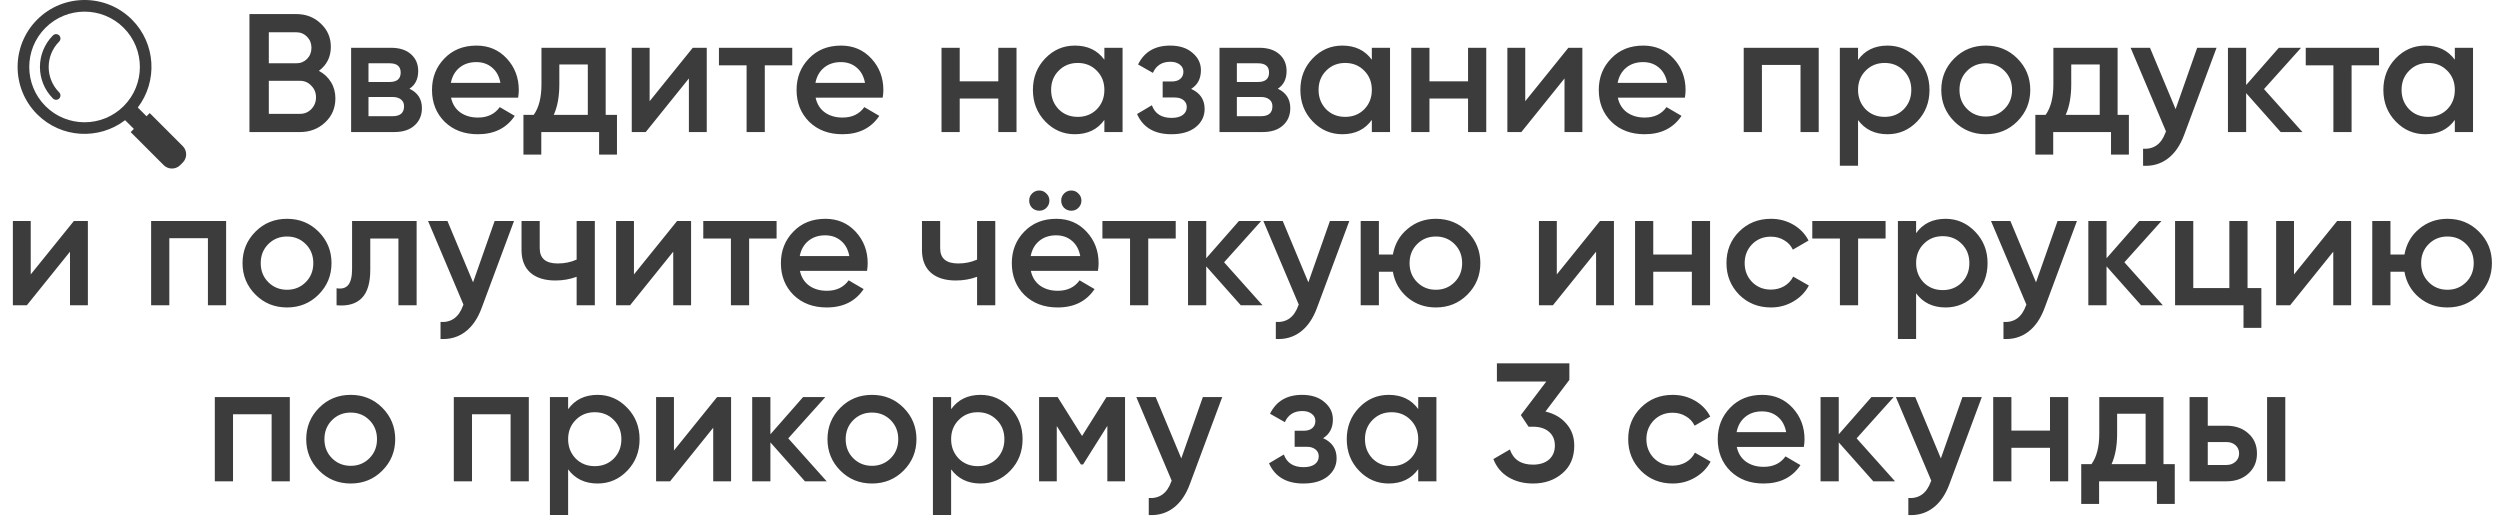 <?xml version="1.0" encoding="UTF-8"?> <svg xmlns="http://www.w3.org/2000/svg" width="284" height="60" viewBox="0 0 284 60" fill="none"><path d="M36.225 8.05C36.812 8.357 37.271 8.784 37.603 9.333C37.935 9.869 38.101 10.482 38.101 11.171C38.101 12.269 37.712 13.182 36.933 13.909C36.154 14.637 35.204 15.001 34.08 15.001L28.337 15.001L28.337 1.598L33.659 1.598C34.757 1.598 35.682 1.956 36.435 2.67C37.201 3.385 37.584 4.266 37.584 5.313C37.584 6.461 37.131 7.374 36.225 8.05ZM33.659 3.666L30.538 3.666V7.189H33.659C34.144 7.189 34.553 7.023 34.885 6.691C35.216 6.346 35.382 5.925 35.382 5.427C35.382 4.93 35.216 4.515 34.885 4.183C34.553 3.838 34.144 3.666 33.659 3.666ZM30.538 12.933L34.08 12.933C34.591 12.933 35.019 12.754 35.363 12.397C35.721 12.027 35.899 11.58 35.899 11.056C35.899 10.533 35.721 10.093 35.363 9.735C35.019 9.365 34.591 9.18 34.08 9.18L30.538 9.18L30.538 12.933ZM46.513 10.08C47.458 10.527 47.93 11.261 47.93 12.282C47.93 13.099 47.649 13.756 47.087 14.254C46.538 14.752 45.773 15.001 44.79 15.001L39.888 15.001V5.427L44.407 5.427C45.377 5.427 46.136 5.67 46.685 6.155C47.234 6.64 47.508 7.278 47.508 8.07C47.508 8.976 47.177 9.646 46.513 10.08ZM44.254 7.189H41.86V9.314L44.254 9.314C45.096 9.314 45.517 8.957 45.517 8.242C45.517 7.54 45.096 7.189 44.254 7.189ZM41.86 13.201L44.598 13.201C45.466 13.201 45.9 12.824 45.9 12.071C45.9 11.739 45.785 11.484 45.556 11.305C45.326 11.114 45.007 11.018 44.598 11.018L41.86 11.018V13.201ZM58.858 11.095L51.238 11.095C51.392 11.809 51.736 12.365 52.272 12.76C52.821 13.156 53.498 13.354 54.302 13.354C55.387 13.354 56.21 12.958 56.772 12.167L58.476 13.162C57.544 14.554 56.146 15.249 54.283 15.249C52.738 15.249 51.481 14.777 50.511 13.833C49.553 12.875 49.075 11.669 49.075 10.214C49.075 8.797 49.547 7.604 50.492 6.634C51.423 5.664 52.636 5.179 54.13 5.179C55.521 5.179 56.669 5.67 57.576 6.653C58.482 7.636 58.935 8.829 58.935 10.233C58.935 10.488 58.91 10.776 58.858 11.095ZM51.219 9.41L56.848 9.41C56.708 8.657 56.389 8.076 55.891 7.668C55.406 7.259 54.812 7.055 54.11 7.055C53.344 7.055 52.706 7.265 52.196 7.687C51.685 8.108 51.36 8.682 51.219 9.41ZM68.805 5.427V13.048H70.088V17.566H68.058V15.001L61.491 15.001V17.566L59.462 17.566V13.048H60.63C61.217 12.231 61.51 11.075 61.51 9.582V5.427L68.805 5.427ZM62.908 13.048L66.775 13.048V7.323H63.54V9.582C63.54 10.961 63.329 12.116 62.908 13.048ZM73.797 11.497L78.698 5.427L80.287 5.427V15.001H78.258V8.912L73.356 15.001H71.767V5.427H73.797V11.497ZM81.672 5.427L90 5.427V7.419H86.88V15.001H84.812V7.419H81.672V5.427ZM100.273 11.095L92.653 11.095C92.806 11.809 93.151 12.365 93.687 12.76C94.236 13.156 94.912 13.354 95.716 13.354C96.801 13.354 97.625 12.958 98.186 12.167L99.89 13.162C98.958 14.554 97.561 15.249 95.697 15.249C94.153 15.249 92.895 14.777 91.925 13.833C90.968 12.875 90.49 11.669 90.49 10.214C90.49 8.797 90.962 7.604 91.906 6.634C92.838 5.664 94.051 5.179 95.544 5.179C96.935 5.179 98.084 5.67 98.99 6.653C99.897 7.636 100.35 8.829 100.35 10.233C100.35 10.488 100.324 10.776 100.273 11.095ZM92.634 9.41H98.263C98.122 8.657 97.803 8.076 97.305 7.668C96.82 7.259 96.227 7.055 95.525 7.055C94.759 7.055 94.121 7.265 93.61 7.687C93.1 8.108 92.774 8.682 92.634 9.41ZM113.408 9.238V5.427H115.476V15.001H113.408V11.19L109.023 11.19V15.001H106.956V5.427L109.023 5.427V9.238L113.408 9.238ZM125.457 6.787V5.427H127.525V15.001H125.457V13.622C124.678 14.707 123.561 15.249 122.106 15.249C120.792 15.249 119.668 14.764 118.737 13.794C117.805 12.824 117.339 11.631 117.339 10.214C117.339 8.797 117.805 7.604 118.737 6.634C119.668 5.664 120.792 5.179 122.106 5.179C123.561 5.179 124.678 5.715 125.457 6.787ZM120.268 12.416C120.843 12.99 121.564 13.277 122.432 13.277C123.3 13.277 124.021 12.99 124.595 12.416C125.17 11.829 125.457 11.095 125.457 10.214C125.457 9.333 125.17 8.606 124.595 8.031C124.021 7.444 123.3 7.151 122.432 7.151C121.564 7.151 120.843 7.444 120.268 8.031C119.694 8.606 119.407 9.333 119.407 10.214C119.407 11.082 119.694 11.816 120.268 12.416ZM135.315 10.099C136.336 10.559 136.846 11.318 136.846 12.377C136.846 13.207 136.508 13.896 135.832 14.445C135.155 14.981 134.236 15.249 133.075 15.249C131.147 15.249 129.845 14.483 129.169 12.952L130.854 11.956C131.198 12.914 131.945 13.392 133.094 13.392C133.63 13.392 134.051 13.284 134.357 13.067C134.664 12.837 134.817 12.537 134.817 12.167C134.817 11.835 134.696 11.573 134.453 11.382C134.211 11.178 133.872 11.075 133.438 11.075H132.079V9.257H133.094C133.515 9.257 133.841 9.161 134.07 8.969C134.313 8.765 134.434 8.491 134.434 8.146C134.434 7.814 134.3 7.546 134.032 7.342C133.764 7.125 133.407 7.017 132.96 7.017C132.002 7.017 131.339 7.438 130.969 8.28L129.284 7.323C129.986 5.893 131.198 5.179 132.922 5.179C133.994 5.179 134.842 5.453 135.468 6.002C136.106 6.538 136.425 7.195 136.425 7.974C136.425 8.931 136.055 9.64 135.315 10.099ZM145.16 10.08C146.105 10.527 146.577 11.261 146.577 12.282C146.577 13.099 146.296 13.756 145.734 14.254C145.186 14.752 144.42 15.001 143.437 15.001L138.535 15.001V5.427L143.054 5.427C144.024 5.427 144.783 5.67 145.332 6.155C145.881 6.64 146.156 7.278 146.156 8.07C146.156 8.976 145.824 9.646 145.16 10.08ZM142.901 7.189H140.508V9.314H142.901C143.743 9.314 144.164 8.957 144.164 8.242C144.164 7.54 143.743 7.189 142.901 7.189ZM140.508 13.201L143.245 13.201C144.113 13.201 144.547 12.824 144.547 12.071C144.547 11.739 144.432 11.484 144.203 11.305C143.973 11.114 143.654 11.018 143.245 11.018L140.508 11.018V13.201ZM155.84 6.787V5.427L157.908 5.427V15.001H155.84V13.622C155.061 14.707 153.944 15.249 152.489 15.249C151.175 15.249 150.051 14.764 149.12 13.794C148.188 12.824 147.722 11.631 147.722 10.214C147.722 8.797 148.188 7.604 149.12 6.634C150.051 5.664 151.175 5.179 152.489 5.179C153.944 5.179 155.061 5.715 155.84 6.787ZM150.651 12.416C151.226 12.99 151.947 13.277 152.815 13.277C153.683 13.277 154.404 12.99 154.978 12.416C155.553 11.829 155.84 11.095 155.84 10.214C155.84 9.333 155.553 8.606 154.978 8.031C154.404 7.444 153.683 7.151 152.815 7.151C151.947 7.151 151.226 7.444 150.651 8.031C150.077 8.606 149.79 9.333 149.79 10.214C149.79 11.082 150.077 11.816 150.651 12.416ZM166.77 9.238V5.427L168.838 5.427V15.001H166.77V11.19L162.386 11.19V15.001H160.318V5.427L162.386 5.427V9.238L166.77 9.238ZM173.267 11.497L178.168 5.427L179.757 5.427V15.001H177.728V8.912L172.826 15.001H171.237V5.427H173.267V11.497ZM191.404 11.095L183.784 11.095C183.937 11.809 184.282 12.365 184.818 12.76C185.367 13.156 186.043 13.354 186.847 13.354C187.932 13.354 188.755 12.958 189.317 12.167L191.021 13.162C190.089 14.554 188.692 15.249 186.828 15.249C185.284 15.249 184.026 14.777 183.056 13.833C182.099 12.875 181.62 11.669 181.62 10.214C181.62 8.797 182.093 7.604 183.037 6.634C183.969 5.664 185.181 5.179 186.675 5.179C188.066 5.179 189.215 5.67 190.121 6.653C191.027 7.636 191.481 8.829 191.481 10.233C191.481 10.488 191.455 10.776 191.404 11.095ZM183.765 9.41L189.394 9.41C189.253 8.657 188.934 8.076 188.436 7.668C187.951 7.259 187.358 7.055 186.656 7.055C185.89 7.055 185.252 7.265 184.741 7.687C184.231 8.108 183.905 8.682 183.765 9.41ZM198.086 5.427L206.606 5.427V15.001H204.539V7.38L200.154 7.38V15.001L198.086 15.001V5.427ZM214.424 5.179C215.726 5.179 216.849 5.67 217.794 6.653C218.726 7.623 219.191 8.81 219.191 10.214C219.191 11.631 218.726 12.824 217.794 13.794C216.862 14.764 215.739 15.249 214.424 15.249C212.982 15.249 211.865 14.713 211.074 13.641V18.83H209.006V5.427H211.074V6.806C211.852 5.721 212.969 5.179 214.424 5.179ZM211.935 12.416C212.509 12.99 213.231 13.277 214.099 13.277C214.967 13.277 215.688 12.99 216.262 12.416C216.836 11.829 217.124 11.095 217.124 10.214C217.124 9.333 216.836 8.606 216.262 8.031C215.688 7.444 214.967 7.151 214.099 7.151C213.231 7.151 212.509 7.444 211.935 8.031C211.361 8.606 211.074 9.333 211.074 10.214C211.074 11.082 211.361 11.816 211.935 12.416ZM229.164 13.794C228.194 14.764 227.001 15.249 225.584 15.249C224.167 15.249 222.974 14.764 222.004 13.794C221.021 12.812 220.529 11.618 220.529 10.214C220.529 8.81 221.021 7.616 222.004 6.634C222.974 5.664 224.167 5.179 225.584 5.179C227.001 5.179 228.194 5.664 229.164 6.634C230.147 7.616 230.639 8.81 230.639 10.214C230.639 11.618 230.147 12.812 229.164 13.794ZM222.597 10.214C222.597 11.082 222.884 11.803 223.459 12.377C224.033 12.952 224.742 13.239 225.584 13.239C226.426 13.239 227.135 12.952 227.709 12.377C228.284 11.803 228.571 11.082 228.571 10.214C228.571 9.346 228.284 8.625 227.709 8.05C227.135 7.476 226.426 7.189 225.584 7.189C224.742 7.189 224.033 7.476 223.459 8.05C222.884 8.625 222.597 9.346 222.597 10.214ZM240.559 5.427V13.048H241.841V17.566H239.812V15.001H233.245V17.566H231.215V13.048L232.383 13.048C232.97 12.231 233.264 11.075 233.264 9.582V5.427L240.559 5.427ZM234.662 13.048H238.529V7.323H235.293V9.582C235.293 10.961 235.083 12.116 234.662 13.048ZM247.149 12.397L249.599 5.427L251.801 5.427L248.125 15.307C247.678 16.519 247.053 17.426 246.249 18.026C245.445 18.625 244.513 18.893 243.453 18.83V16.896C244.679 16.973 245.528 16.36 246 15.058L246.057 14.924L242.037 5.427H244.238L247.149 12.397ZM257.191 10.118L261.557 15.001H259.087L255.162 10.578V15.001L253.094 15.001V5.427H255.162V9.659L258.876 5.427H261.403L257.191 10.118ZM261.933 5.427L270.261 5.427V7.419L267.141 7.419V15.001H265.073V7.419H261.933V5.427ZM278.868 6.787V5.427H280.936V15.001H278.868V13.622C278.09 14.707 276.973 15.249 275.518 15.249C274.203 15.249 273.08 14.764 272.148 13.794C271.216 12.824 270.75 11.631 270.75 10.214C270.75 8.797 271.216 7.604 272.148 6.634C273.08 5.664 274.203 5.179 275.518 5.179C276.973 5.179 278.09 5.715 278.868 6.787ZM273.68 12.416C274.254 12.99 274.975 13.277 275.843 13.277C276.711 13.277 277.432 12.99 278.007 12.416C278.581 11.829 278.868 11.095 278.868 10.214C278.868 9.333 278.581 8.606 278.007 8.031C277.432 7.444 276.711 7.151 275.843 7.151C274.975 7.151 274.254 7.444 273.68 8.031C273.105 8.606 272.818 9.333 272.818 10.214C272.818 11.082 273.105 11.816 273.68 12.416Z" fill="#3C3C3C"></path><path d="M6.723 4.021C6.529 3.827 6.215 3.827 6.02 4.021C4.043 5.998 4.043 9.216 6.02 11.193C6.215 11.386 6.529 11.386 6.723 11.193C6.916 11 6.916 10.685 6.723 10.491C5.132 8.901 5.132 6.313 6.723 4.723C6.916 4.529 6.916 4.214 6.723 4.021Z" fill="#3C3C3C"></path><path d="M20.761 16.597L17.009 12.845L16.646 13.207L15.652 12.214C17.926 9.234 17.71 4.95 14.987 2.225C12.02 -0.742 7.192 -0.742 4.225 2.225C1.258 5.192 1.258 10.021 4.225 12.987C6.948 15.71 11.233 15.927 14.214 13.652L15.207 14.646L14.844 15.008L18.596 18.761C19.113 19.276 19.951 19.276 20.469 18.761L20.76 18.468C21.278 17.952 21.278 17.113 20.761 16.597ZM5.162 12.051C2.711 9.6 2.711 5.613 5.162 3.161C7.613 0.709 11.601 0.71 14.052 3.161C16.503 5.612 16.503 9.6 14.052 12.051C11.601 14.503 7.613 14.503 5.162 12.051Z" fill="#3C3C3C"></path><path d="M3.491 31.174L8.393 25.105H9.982L9.982 34.678H7.952L7.952 28.59L3.051 34.678H1.462L1.462 25.105H3.491L3.491 31.174ZM17.168 25.105H25.688L25.688 34.678H23.62L23.62 27.058H19.235L19.235 34.678H17.168L17.168 25.105ZM36.185 33.472C35.215 34.442 34.022 34.927 32.605 34.927C31.188 34.927 29.995 34.442 29.025 33.472C28.042 32.489 27.551 31.296 27.551 29.892C27.551 28.488 28.042 27.294 29.025 26.311C29.995 25.341 31.188 24.856 32.605 24.856C34.022 24.856 35.215 25.341 36.185 26.311C37.168 27.294 37.66 28.488 37.66 29.892C37.66 31.296 37.168 32.489 36.185 33.472ZM29.618 29.892C29.618 30.76 29.906 31.481 30.48 32.055C31.054 32.63 31.763 32.917 32.605 32.917C33.448 32.917 34.156 32.63 34.73 32.055C35.305 31.481 35.592 30.76 35.592 29.892C35.592 29.024 35.305 28.303 34.73 27.728C34.156 27.154 33.448 26.867 32.605 26.867C31.763 26.867 31.054 27.154 30.48 27.728C29.906 28.303 29.618 29.024 29.618 29.892ZM39.996 25.105H47.329V34.678H45.261V27.096H42.063V30.657C42.063 32.151 41.738 33.223 41.087 33.874C40.436 34.525 39.485 34.793 38.234 34.678V32.745C38.821 32.847 39.262 32.725 39.555 32.381C39.849 32.023 39.996 31.417 39.996 30.562V25.105ZM53.74 32.074L56.191 25.105L58.392 25.105L54.716 34.985C54.27 36.197 53.644 37.103 52.84 37.703C52.036 38.303 51.104 38.571 50.045 38.507V36.574C51.27 36.65 52.119 36.038 52.591 34.736L52.648 34.602L48.628 25.105H50.83L53.74 32.074ZM65.506 29.49V25.105H67.573V34.678H65.506V31.442C64.753 31.723 63.948 31.864 63.093 31.864C61.881 31.864 60.936 31.57 60.26 30.983C59.583 30.383 59.245 29.521 59.245 28.398V25.105H61.313V28.207C61.313 29.356 61.995 29.93 63.361 29.93C64.14 29.93 64.855 29.783 65.506 29.49ZM72.017 31.174L76.918 25.105H78.507V34.678H76.478V28.59L71.577 34.678H69.987V25.105H72.017V31.174ZM79.892 25.105H88.221V27.096H85.1V34.678H83.032V27.096H79.892V25.105ZM98.493 30.772H90.873C91.026 31.487 91.371 32.042 91.907 32.438C92.456 32.834 93.132 33.032 93.936 33.032C95.021 33.032 95.845 32.636 96.406 31.845L98.11 32.84C97.179 34.231 95.781 34.927 93.917 34.927C92.373 34.927 91.116 34.455 90.146 33.51C89.188 32.553 88.71 31.347 88.71 29.892C88.71 28.475 89.182 27.282 90.126 26.311C91.058 25.341 92.271 24.856 93.764 24.856C95.156 24.856 96.304 25.348 97.21 26.331C98.117 27.313 98.57 28.507 98.57 29.911C98.57 30.166 98.544 30.453 98.493 30.772ZM90.854 29.088H96.483C96.343 28.334 96.023 27.754 95.526 27.345C95.041 26.937 94.447 26.733 93.745 26.733C92.979 26.733 92.341 26.943 91.83 27.364C91.32 27.786 90.994 28.36 90.854 29.088ZM110.996 29.49V25.105H113.064V34.678H110.996V31.442C110.243 31.723 109.439 31.864 108.584 31.864C107.371 31.864 106.427 31.57 105.75 30.983C105.074 30.383 104.735 29.521 104.735 28.398V25.105H106.803V28.207C106.803 29.356 107.486 29.93 108.852 29.93C109.63 29.93 110.345 29.783 110.996 29.49ZM118.867 23.612C118.65 23.829 118.382 23.937 118.063 23.937C117.744 23.937 117.469 23.829 117.239 23.612C117.023 23.382 116.914 23.108 116.914 22.788C116.914 22.469 117.023 22.201 117.239 21.984C117.469 21.755 117.744 21.64 118.063 21.64C118.382 21.64 118.65 21.755 118.867 21.984C119.097 22.201 119.212 22.469 119.212 22.788C119.212 23.108 119.097 23.382 118.867 23.612ZM122.505 23.612C122.288 23.829 122.02 23.937 121.701 23.937C121.381 23.937 121.107 23.829 120.877 23.612C120.66 23.382 120.552 23.108 120.552 22.788C120.552 22.469 120.66 22.201 120.877 21.984C121.107 21.755 121.381 21.64 121.701 21.64C122.02 21.64 122.288 21.755 122.505 21.984C122.734 22.201 122.849 22.469 122.849 22.788C122.849 23.108 122.734 23.382 122.505 23.612ZM124.726 30.772H117.105C117.259 31.487 117.603 32.042 118.139 32.438C118.688 32.834 119.365 33.032 120.169 33.032C121.254 33.032 122.077 32.636 122.639 31.845L124.343 32.84C123.411 34.231 122.013 34.927 120.15 34.927C118.605 34.927 117.348 34.455 116.378 33.51C115.421 32.553 114.942 31.347 114.942 29.892C114.942 28.475 115.414 27.282 116.359 26.311C117.291 25.341 118.503 24.856 119.997 24.856C121.388 24.856 122.537 25.348 123.443 26.331C124.349 27.313 124.802 28.507 124.802 29.911C124.802 30.166 124.777 30.453 124.726 30.772ZM117.086 29.088H122.715C122.575 28.334 122.256 27.754 121.758 27.345C121.273 26.937 120.679 26.733 119.977 26.733C119.212 26.733 118.573 26.943 118.063 27.364C117.552 27.786 117.227 28.36 117.086 29.088ZM125.233 25.105H133.562V27.096H130.441V34.678H128.373V27.096H125.233V25.105ZM139.058 29.796L143.423 34.678H140.953L137.028 30.256V34.678H134.961V25.105H137.028V29.337L140.743 25.105H143.27L139.058 29.796ZM148.629 32.074L151.079 25.105H153.281L149.605 34.985C149.158 36.197 148.533 37.103 147.729 37.703C146.925 38.303 145.993 38.571 144.934 38.507V36.574C146.159 36.65 147.008 36.038 147.48 34.736L147.537 34.602L143.517 25.105H145.719L148.629 32.074ZM163.113 24.856C164.53 24.856 165.724 25.341 166.694 26.311C167.676 27.294 168.168 28.488 168.168 29.892C168.168 31.296 167.676 32.489 166.694 33.472C165.724 34.442 164.53 34.927 163.113 34.927C161.875 34.927 160.803 34.551 159.897 33.797C158.991 33.032 158.435 32.055 158.231 30.868H156.642V34.678H154.574V25.105H156.642V28.915H158.231C158.448 27.715 159.003 26.745 159.897 26.005C160.803 25.239 161.875 24.856 163.113 24.856ZM160.127 29.892C160.127 30.76 160.414 31.481 160.988 32.055C161.562 32.63 162.271 32.917 163.113 32.917C163.956 32.917 164.664 32.63 165.239 32.055C165.813 31.481 166.1 30.76 166.1 29.892C166.1 29.024 165.813 28.303 165.239 27.728C164.664 27.154 163.956 26.867 163.113 26.867C162.271 26.867 161.562 27.154 160.988 27.728C160.414 28.303 160.127 29.024 160.127 29.892ZM176.853 31.174L181.754 25.105H183.343V34.678H181.314V28.59L176.413 34.678H174.823V25.105H176.853V31.174ZM192.195 28.915V25.105H194.263V34.678H192.195V30.868H187.81V34.678H185.743V25.105H187.81V28.915H192.195ZM201.18 34.927C199.738 34.927 198.532 34.442 197.562 33.472C196.604 32.489 196.126 31.296 196.126 29.892C196.126 28.462 196.604 27.269 197.562 26.311C198.532 25.341 199.738 24.856 201.18 24.856C202.112 24.856 202.961 25.08 203.727 25.526C204.493 25.973 205.067 26.573 205.45 27.326L203.669 28.36C203.452 27.901 203.12 27.543 202.674 27.288C202.24 27.02 201.736 26.886 201.161 26.886C200.319 26.886 199.61 27.173 199.036 27.747C198.474 28.334 198.194 29.049 198.194 29.892C198.194 30.734 198.474 31.449 199.036 32.036C199.61 32.61 200.319 32.898 201.161 32.898C201.723 32.898 202.227 32.77 202.674 32.515C203.133 32.247 203.478 31.883 203.708 31.423L205.488 32.438C205.08 33.204 204.486 33.81 203.708 34.257C202.942 34.704 202.099 34.927 201.18 34.927ZM205.875 25.105L214.203 25.105V27.096H211.082V34.678H209.015V27.096L205.875 27.096V25.105ZM221.021 24.856C222.323 24.856 223.446 25.348 224.39 26.331C225.322 27.301 225.788 28.488 225.788 29.892C225.788 31.308 225.322 32.502 224.39 33.472C223.459 34.442 222.335 34.927 221.021 34.927C219.578 34.927 218.461 34.391 217.67 33.319V38.507H215.602V25.105H217.67V26.484C218.449 25.399 219.566 24.856 221.021 24.856ZM218.532 32.093C219.106 32.668 219.827 32.955 220.695 32.955C221.563 32.955 222.284 32.668 222.859 32.093C223.433 31.506 223.72 30.772 223.72 29.892C223.72 29.011 223.433 28.283 222.859 27.709C222.284 27.122 221.563 26.828 220.695 26.828C219.827 26.828 219.106 27.122 218.532 27.709C217.957 28.283 217.67 29.011 217.67 29.892C217.67 30.76 217.957 31.494 218.532 32.093ZM231.29 32.074L233.74 25.105L235.942 25.105L232.266 34.985C231.819 36.197 231.194 37.103 230.39 37.703C229.586 38.303 228.654 38.571 227.594 38.507V36.574C228.82 36.65 229.669 36.038 230.141 34.736L230.198 34.602L226.178 25.105H228.379L231.29 32.074ZM241.332 29.796L245.698 34.678H243.228L239.303 30.256V34.678L237.235 34.678V25.105H239.303V29.337L243.017 25.105H245.544L241.332 29.796ZM255.321 25.105V32.725H256.891V37.244H254.862V34.678H247.089V25.105H249.156V32.725H253.254V25.105H255.321ZM260.598 31.174L265.5 25.105H267.089V34.678H265.059V28.59L260.158 34.678H258.569V25.105H260.598V31.174ZM278.027 24.856C279.444 24.856 280.637 25.341 281.607 26.311C282.59 27.294 283.082 28.488 283.082 29.892C283.082 31.296 282.59 32.489 281.607 33.472C280.637 34.442 279.444 34.927 278.027 34.927C276.789 34.927 275.717 34.551 274.811 33.797C273.904 33.032 273.349 32.055 273.145 30.868H271.556V34.678H269.488V25.105H271.556V28.915H273.145C273.362 27.715 273.917 26.745 274.811 26.005C275.717 25.239 276.789 24.856 278.027 24.856ZM275.04 29.892C275.04 30.76 275.328 31.481 275.902 32.055C276.476 32.63 277.185 32.917 278.027 32.917C278.87 32.917 279.578 32.63 280.152 32.055C280.727 31.481 281.014 30.76 281.014 29.892C281.014 29.024 280.727 28.303 280.152 27.728C279.578 27.154 278.87 26.867 278.027 26.867C277.185 26.867 276.476 27.154 275.902 27.728C275.328 28.303 275.04 29.024 275.04 29.892ZM24.403 45.105H32.923V54.678H30.856L30.856 47.058H26.471L26.471 54.678H24.403L24.403 45.105ZM43.421 53.472C42.451 54.442 41.258 54.927 39.841 54.927C38.424 54.927 37.231 54.442 36.261 53.472C35.278 52.489 34.786 51.296 34.786 49.892C34.786 48.488 35.278 47.294 36.261 46.311C37.231 45.341 38.424 44.856 39.841 44.856C41.258 44.856 42.451 45.341 43.421 46.311C44.404 47.294 44.896 48.488 44.896 49.892C44.896 51.296 44.404 52.489 43.421 53.472ZM36.854 49.892C36.854 50.76 37.142 51.481 37.716 52.055C38.29 52.63 38.999 52.917 39.841 52.917C40.684 52.917 41.392 52.63 41.966 52.055C42.541 51.481 42.828 50.76 42.828 49.892C42.828 49.024 42.541 48.303 41.966 47.728C41.392 47.154 40.684 46.867 39.841 46.867C38.999 46.867 38.29 47.154 37.716 47.728C37.142 48.303 36.854 49.024 36.854 49.892ZM51.552 45.105L60.072 45.105V54.678H58.004V47.058L53.62 47.058V54.678H51.552V45.105ZM67.889 44.856C69.191 44.856 70.315 45.348 71.259 46.331C72.191 47.301 72.657 48.488 72.657 49.892C72.657 51.309 72.191 52.502 71.259 53.472C70.327 54.442 69.204 54.927 67.889 54.927C66.447 54.927 65.33 54.391 64.539 53.319V58.507H62.471V45.105H64.539V46.484C65.317 45.399 66.434 44.856 67.889 44.856ZM65.4 52.093C65.975 52.668 66.696 52.955 67.564 52.955C68.432 52.955 69.153 52.668 69.728 52.093C70.302 51.506 70.589 50.772 70.589 49.892C70.589 49.011 70.302 48.283 69.728 47.709C69.153 47.122 68.432 46.828 67.564 46.828C66.696 46.828 65.975 47.122 65.4 47.709C64.826 48.283 64.539 49.011 64.539 49.892C64.539 50.76 64.826 51.494 65.4 52.093ZM76.56 51.175L81.462 45.105H83.051V54.678H81.021V48.59L76.12 54.678H74.531V45.105H76.56V51.175ZM89.547 49.796L93.913 54.678H91.443L87.518 50.255V54.678H85.45V45.105H87.518V49.337L91.232 45.105H93.76L89.547 49.796ZM102.636 53.472C101.666 54.442 100.472 54.927 99.055 54.927C97.639 54.927 96.445 54.442 95.475 53.472C94.492 52.489 94.001 51.296 94.001 49.892C94.001 48.488 94.492 47.294 95.475 46.311C96.445 45.341 97.639 44.856 99.055 44.856C100.472 44.856 101.666 45.341 102.636 46.311C103.619 47.294 104.11 48.488 104.11 49.892C104.11 51.296 103.619 52.489 102.636 53.472ZM96.069 49.892C96.069 50.76 96.356 51.481 96.93 52.055C97.505 52.63 98.213 52.917 99.055 52.917C99.898 52.917 100.606 52.63 101.181 52.055C101.755 51.481 102.042 50.76 102.042 49.892C102.042 49.024 101.755 48.303 101.181 47.728C100.606 47.154 99.898 46.867 99.055 46.867C98.213 46.867 97.505 47.154 96.93 47.728C96.356 48.303 96.069 49.024 96.069 49.892ZM111.398 44.856C112.7 44.856 113.823 45.348 114.768 46.331C115.7 47.301 116.166 48.488 116.166 49.892C116.166 51.309 115.7 52.502 114.768 53.472C113.836 54.442 112.713 54.927 111.398 54.927C109.956 54.927 108.839 54.391 108.048 53.319V58.507H105.98V45.105H108.048V46.484C108.826 45.399 109.943 44.856 111.398 44.856ZM108.909 52.093C109.484 52.668 110.205 52.955 111.073 52.955C111.941 52.955 112.662 52.668 113.236 52.093C113.811 51.506 114.098 50.772 114.098 49.892C114.098 49.011 113.811 48.283 113.236 47.709C112.662 47.122 111.941 46.828 111.073 46.828C110.205 46.828 109.484 47.122 108.909 47.709C108.335 48.283 108.048 49.011 108.048 49.892C108.048 50.76 108.335 51.494 108.909 52.093ZM125.698 45.105H127.804V54.678H125.794V48.379L123.037 52.764H122.788L120.05 48.398V54.678H118.04V45.105H120.146L122.922 49.528L125.698 45.105ZM134.194 52.074L136.645 45.105H138.847L135.171 54.985C134.724 56.197 134.099 57.103 133.295 57.703C132.49 58.303 131.559 58.571 130.499 58.507V56.574C131.725 56.65 132.573 56.038 133.046 54.736L133.103 54.602L129.082 45.105H131.284L134.194 52.074ZM150.306 49.777C151.328 50.236 151.838 50.996 151.838 52.055C151.838 52.885 151.5 53.574 150.823 54.123C150.147 54.659 149.228 54.927 148.066 54.927C146.139 54.927 144.837 54.161 144.161 52.63L145.845 51.634C146.19 52.591 146.937 53.07 148.085 53.07C148.622 53.07 149.043 52.962 149.349 52.745C149.655 52.515 149.809 52.215 149.809 51.845C149.809 51.513 149.687 51.251 149.445 51.06C149.202 50.855 148.864 50.753 148.43 50.753H147.071V48.934H148.085C148.507 48.934 148.832 48.839 149.062 48.647C149.304 48.443 149.426 48.169 149.426 47.824C149.426 47.492 149.292 47.224 149.024 47.02C148.756 46.803 148.398 46.694 147.951 46.694C146.994 46.694 146.33 47.115 145.96 47.958L144.275 47.001C144.977 45.571 146.19 44.856 147.913 44.856C148.985 44.856 149.834 45.131 150.46 45.68C151.098 46.216 151.417 46.873 151.417 47.652C151.417 48.609 151.047 49.317 150.306 49.777ZM161.109 46.465V45.105H163.177V54.678H161.109V53.3C160.33 54.385 159.214 54.927 157.758 54.927C156.444 54.927 155.32 54.442 154.389 53.472C153.457 52.502 152.991 51.309 152.991 49.892C152.991 48.475 153.457 47.282 154.389 46.311C155.32 45.341 156.444 44.856 157.758 44.856C159.214 44.856 160.33 45.392 161.109 46.465ZM155.92 52.093C156.495 52.668 157.216 52.955 158.084 52.955C158.952 52.955 159.673 52.668 160.247 52.093C160.822 51.506 161.109 50.772 161.109 49.892C161.109 49.011 160.822 48.283 160.247 47.709C159.673 47.122 158.952 46.828 158.084 46.828C157.216 46.828 156.495 47.122 155.92 47.709C155.346 48.283 155.059 49.011 155.059 49.892C155.059 50.76 155.346 51.494 155.92 52.093ZM178.281 43.152L175.562 46.752C176.558 46.981 177.349 47.441 177.936 48.13C178.536 48.807 178.836 49.636 178.836 50.619C178.836 51.959 178.383 53.013 177.477 53.778C176.583 54.544 175.473 54.927 174.145 54.927C173.099 54.927 172.173 54.691 171.369 54.219C170.565 53.734 169.991 53.044 169.646 52.151L171.522 51.06C171.918 52.208 172.792 52.783 174.145 52.783C174.911 52.783 175.517 52.591 175.964 52.208C176.411 51.813 176.634 51.283 176.634 50.619C176.634 49.956 176.411 49.432 175.964 49.049C175.517 48.666 174.911 48.475 174.145 48.475H173.647L172.767 47.154L175.658 43.344H170.048V41.276H178.281V43.152ZM190.018 54.927C188.576 54.927 187.369 54.442 186.399 53.472C185.442 52.489 184.963 51.296 184.963 49.892C184.963 48.462 185.442 47.269 186.399 46.311C187.369 45.341 188.576 44.856 190.018 44.856C190.95 44.856 191.799 45.08 192.564 45.526C193.33 45.973 193.905 46.573 194.288 47.326L192.507 48.36C192.29 47.901 191.958 47.543 191.511 47.288C191.077 47.02 190.573 46.886 189.999 46.886C189.156 46.886 188.448 47.173 187.874 47.747C187.312 48.334 187.031 49.049 187.031 49.892C187.031 50.734 187.312 51.449 187.874 52.036C188.448 52.61 189.156 52.898 189.999 52.898C190.56 52.898 191.065 52.77 191.511 52.515C191.971 52.247 192.316 51.883 192.545 51.423L194.326 52.438C193.917 53.204 193.324 53.81 192.545 54.257C191.779 54.704 190.937 54.927 190.018 54.927ZM204.918 50.772H197.298C197.451 51.487 197.796 52.042 198.332 52.438C198.881 52.834 199.558 53.032 200.362 53.032C201.447 53.032 202.27 52.636 202.832 51.845L204.536 52.84C203.604 54.231 202.206 54.927 200.343 54.927C198.798 54.927 197.541 54.455 196.571 53.51C195.613 52.553 195.135 51.347 195.135 49.892C195.135 48.475 195.607 47.282 196.552 46.311C197.483 45.341 198.696 44.856 200.189 44.856C201.581 44.856 202.729 45.348 203.636 46.331C204.542 47.313 204.995 48.507 204.995 49.911C204.995 50.166 204.97 50.453 204.918 50.772ZM197.279 49.088H202.908C202.768 48.334 202.449 47.754 201.951 47.345C201.466 46.937 200.872 46.733 200.17 46.733C199.404 46.733 198.766 46.943 198.256 47.364C197.745 47.786 197.42 48.36 197.279 49.088ZM210.912 49.796L215.277 54.678H212.807L208.882 50.255V54.678H206.815V45.105H208.882V49.337L212.597 45.105H215.124L210.912 49.796ZM220.483 52.074L222.933 45.105H225.135L221.459 54.985C221.012 56.197 220.387 57.103 219.583 57.703C218.779 58.303 217.847 58.571 216.787 58.507V56.574C218.013 56.65 218.862 56.038 219.334 54.736L219.391 54.602L215.371 45.105H217.572L220.483 52.074ZM232.88 48.915V45.105H234.948V54.678H232.88V50.868L228.496 50.868V54.678H226.428V45.105H228.496V48.915L232.88 48.915ZM245.772 45.105V52.725H247.054V57.244H245.025V54.678L238.458 54.678V57.244H236.428V52.725H237.596C238.183 51.908 238.477 50.753 238.477 49.26V45.105H245.772ZM239.875 52.725L243.742 52.725V47.001H240.506V49.26C240.506 50.638 240.296 51.794 239.875 52.725ZM250.802 48.36H252.908C253.942 48.36 254.778 48.654 255.416 49.241C256.067 49.815 256.392 50.575 256.392 51.519C256.392 52.451 256.067 53.21 255.416 53.797C254.778 54.385 253.942 54.678 252.908 54.678H248.734V45.105H250.802V48.36ZM257.541 54.678V45.105H259.609V54.678H257.541ZM250.802 52.821H252.927C253.335 52.821 253.674 52.7 253.942 52.457C254.222 52.215 254.363 51.902 254.363 51.519C254.363 51.136 254.229 50.824 253.961 50.581C253.693 50.338 253.348 50.217 252.927 50.217H250.802V52.821Z" fill="#3C3C3C"></path></svg> 